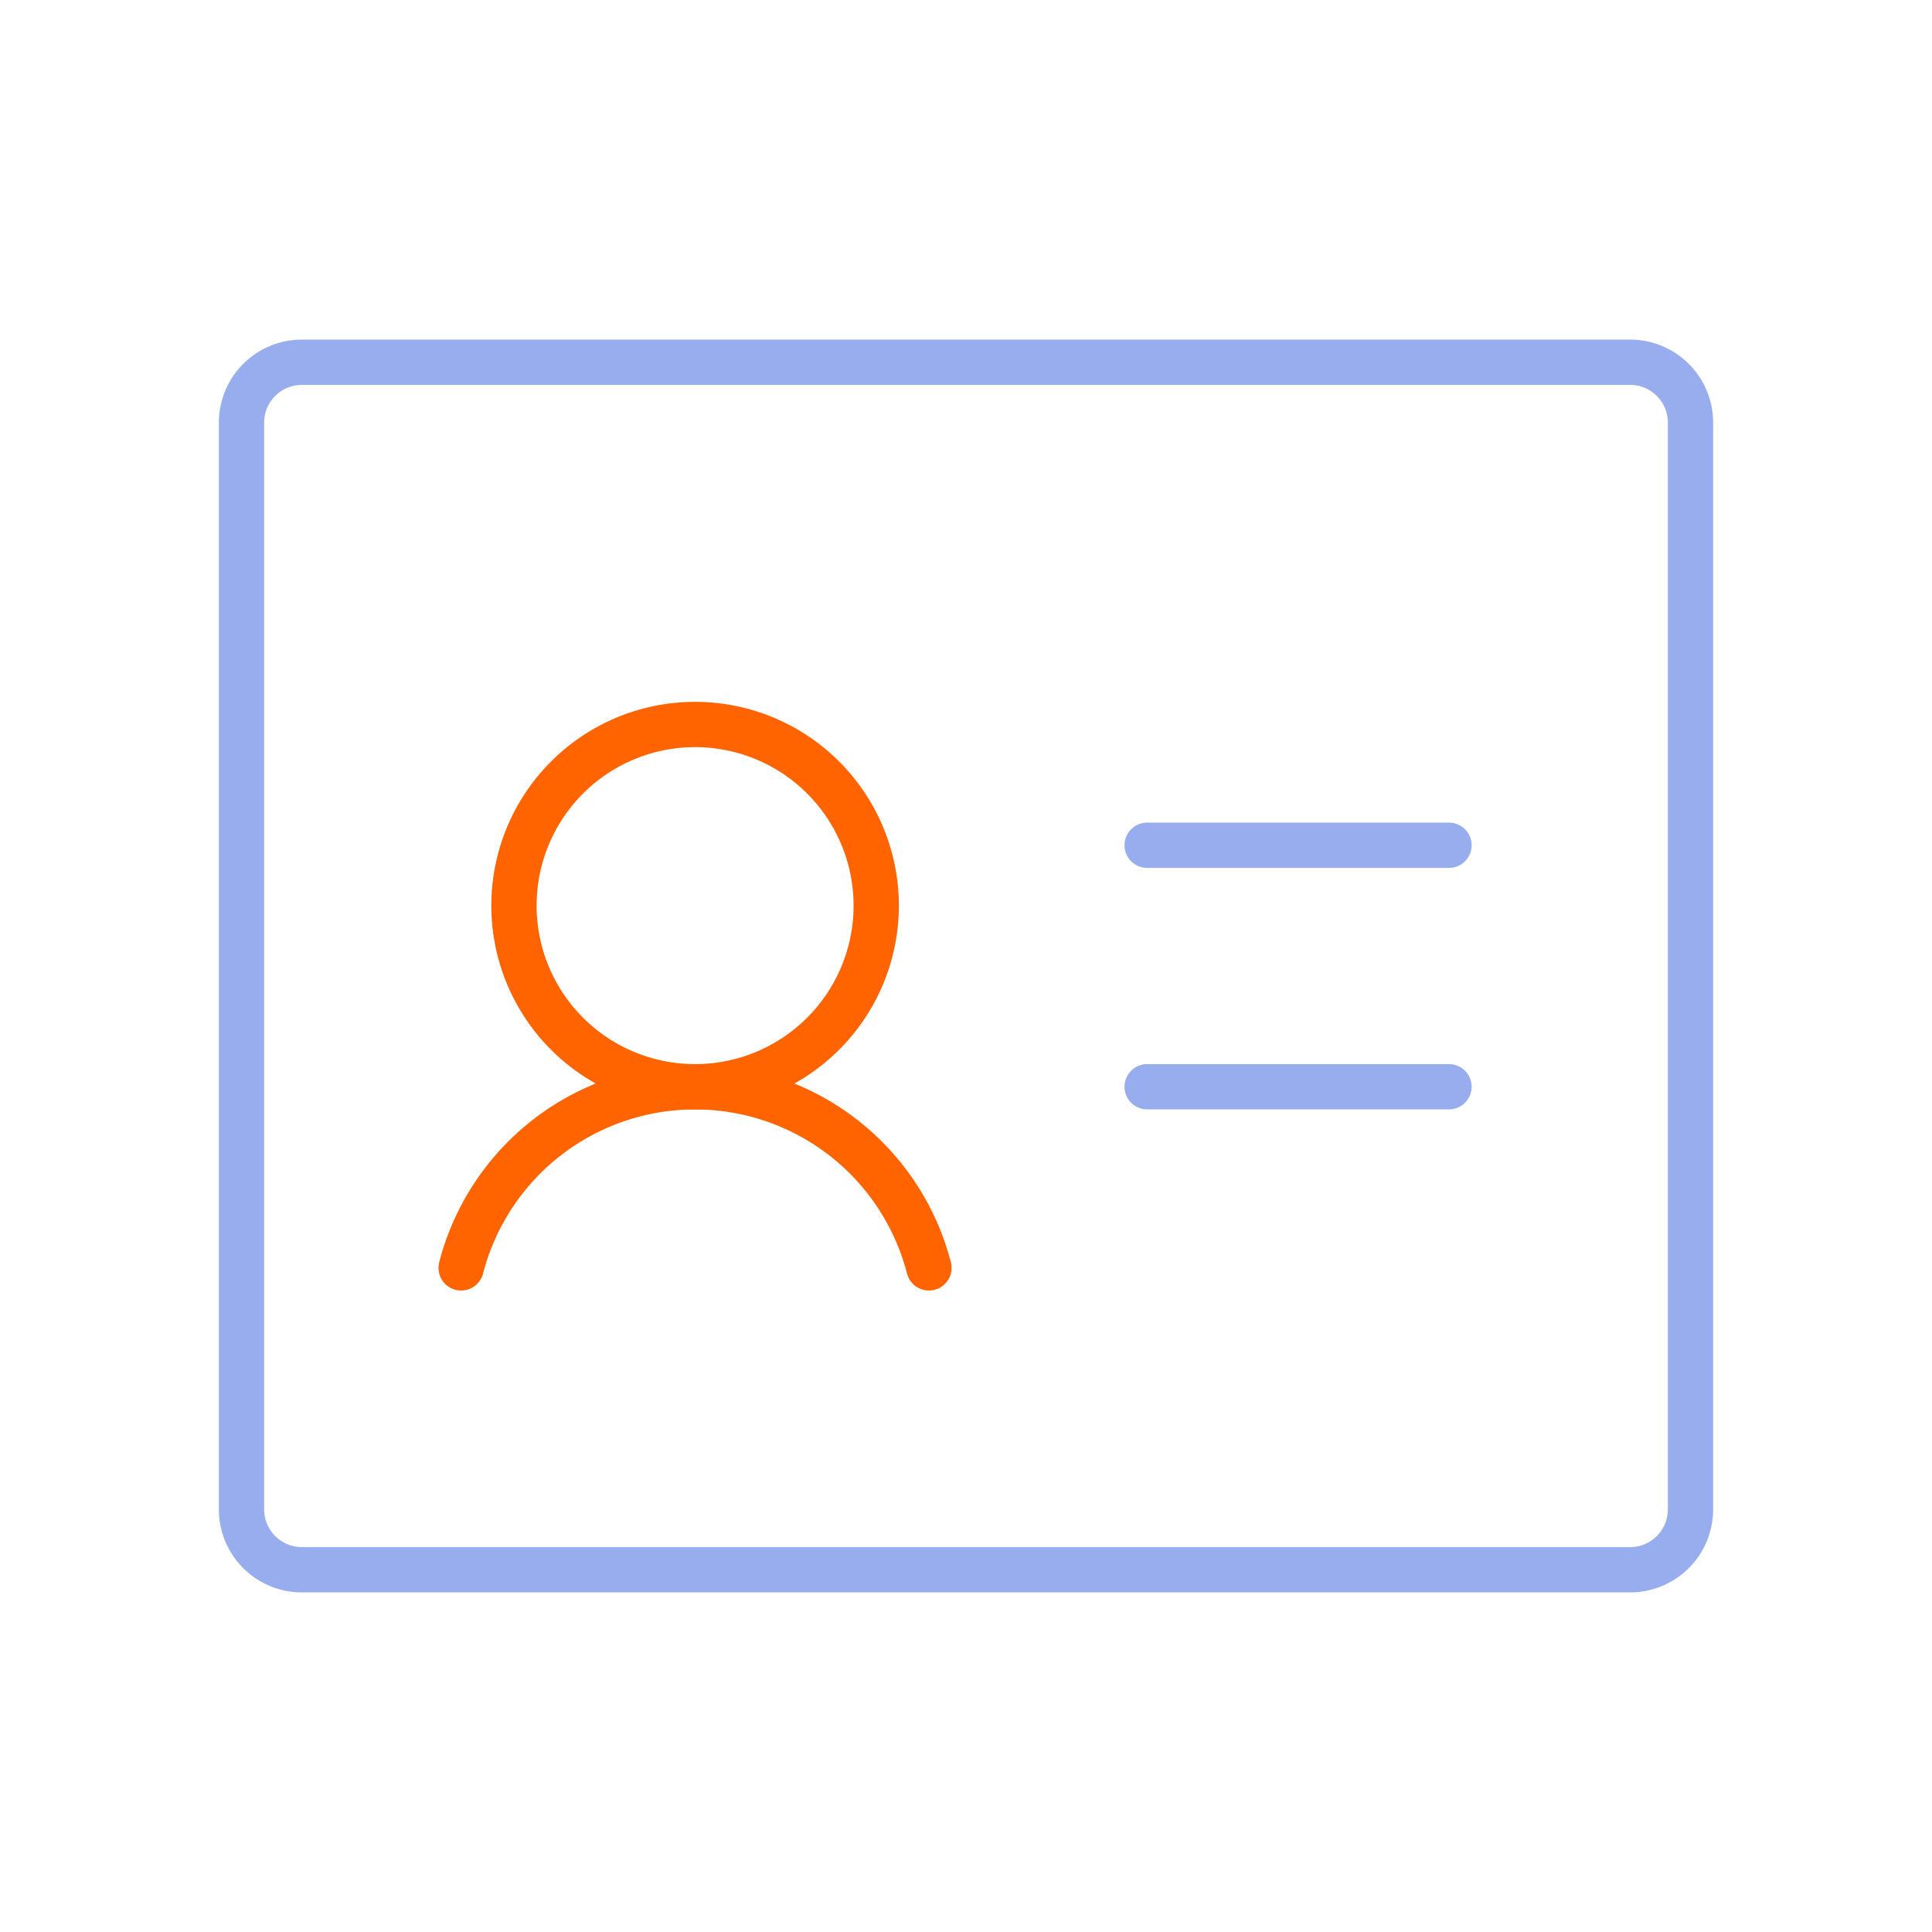 <svg xmlns="http://www.w3.org/2000/svg" width="64" height="64" fill="none" viewBox="0 0 64 64"><path stroke="#98ADED" stroke-linecap="round" stroke-linejoin="round" stroke-width="1.5" d="M38 28h10m-10 8h10"/><path stroke="#FF6400" stroke-linecap="round" stroke-linejoin="round" stroke-width="1.5" d="M23.026 36a6 6 0 1 0 0-12 6 6 0 0 0 0 12"/><path stroke="#FF6400" stroke-linecap="round" stroke-linejoin="round" stroke-width="1.5" d="M15.276 42a8.003 8.003 0 0 1 15.496 0"/><path stroke="#98ADED" stroke-linecap="round" stroke-linejoin="round" stroke-width="1.5" d="M54 12H10a2 2 0 0 0-2 2v36a2 2 0 0 0 2 2h44a2 2 0 0 0 2-2V14a2 2 0 0 0-2-2"/></svg>